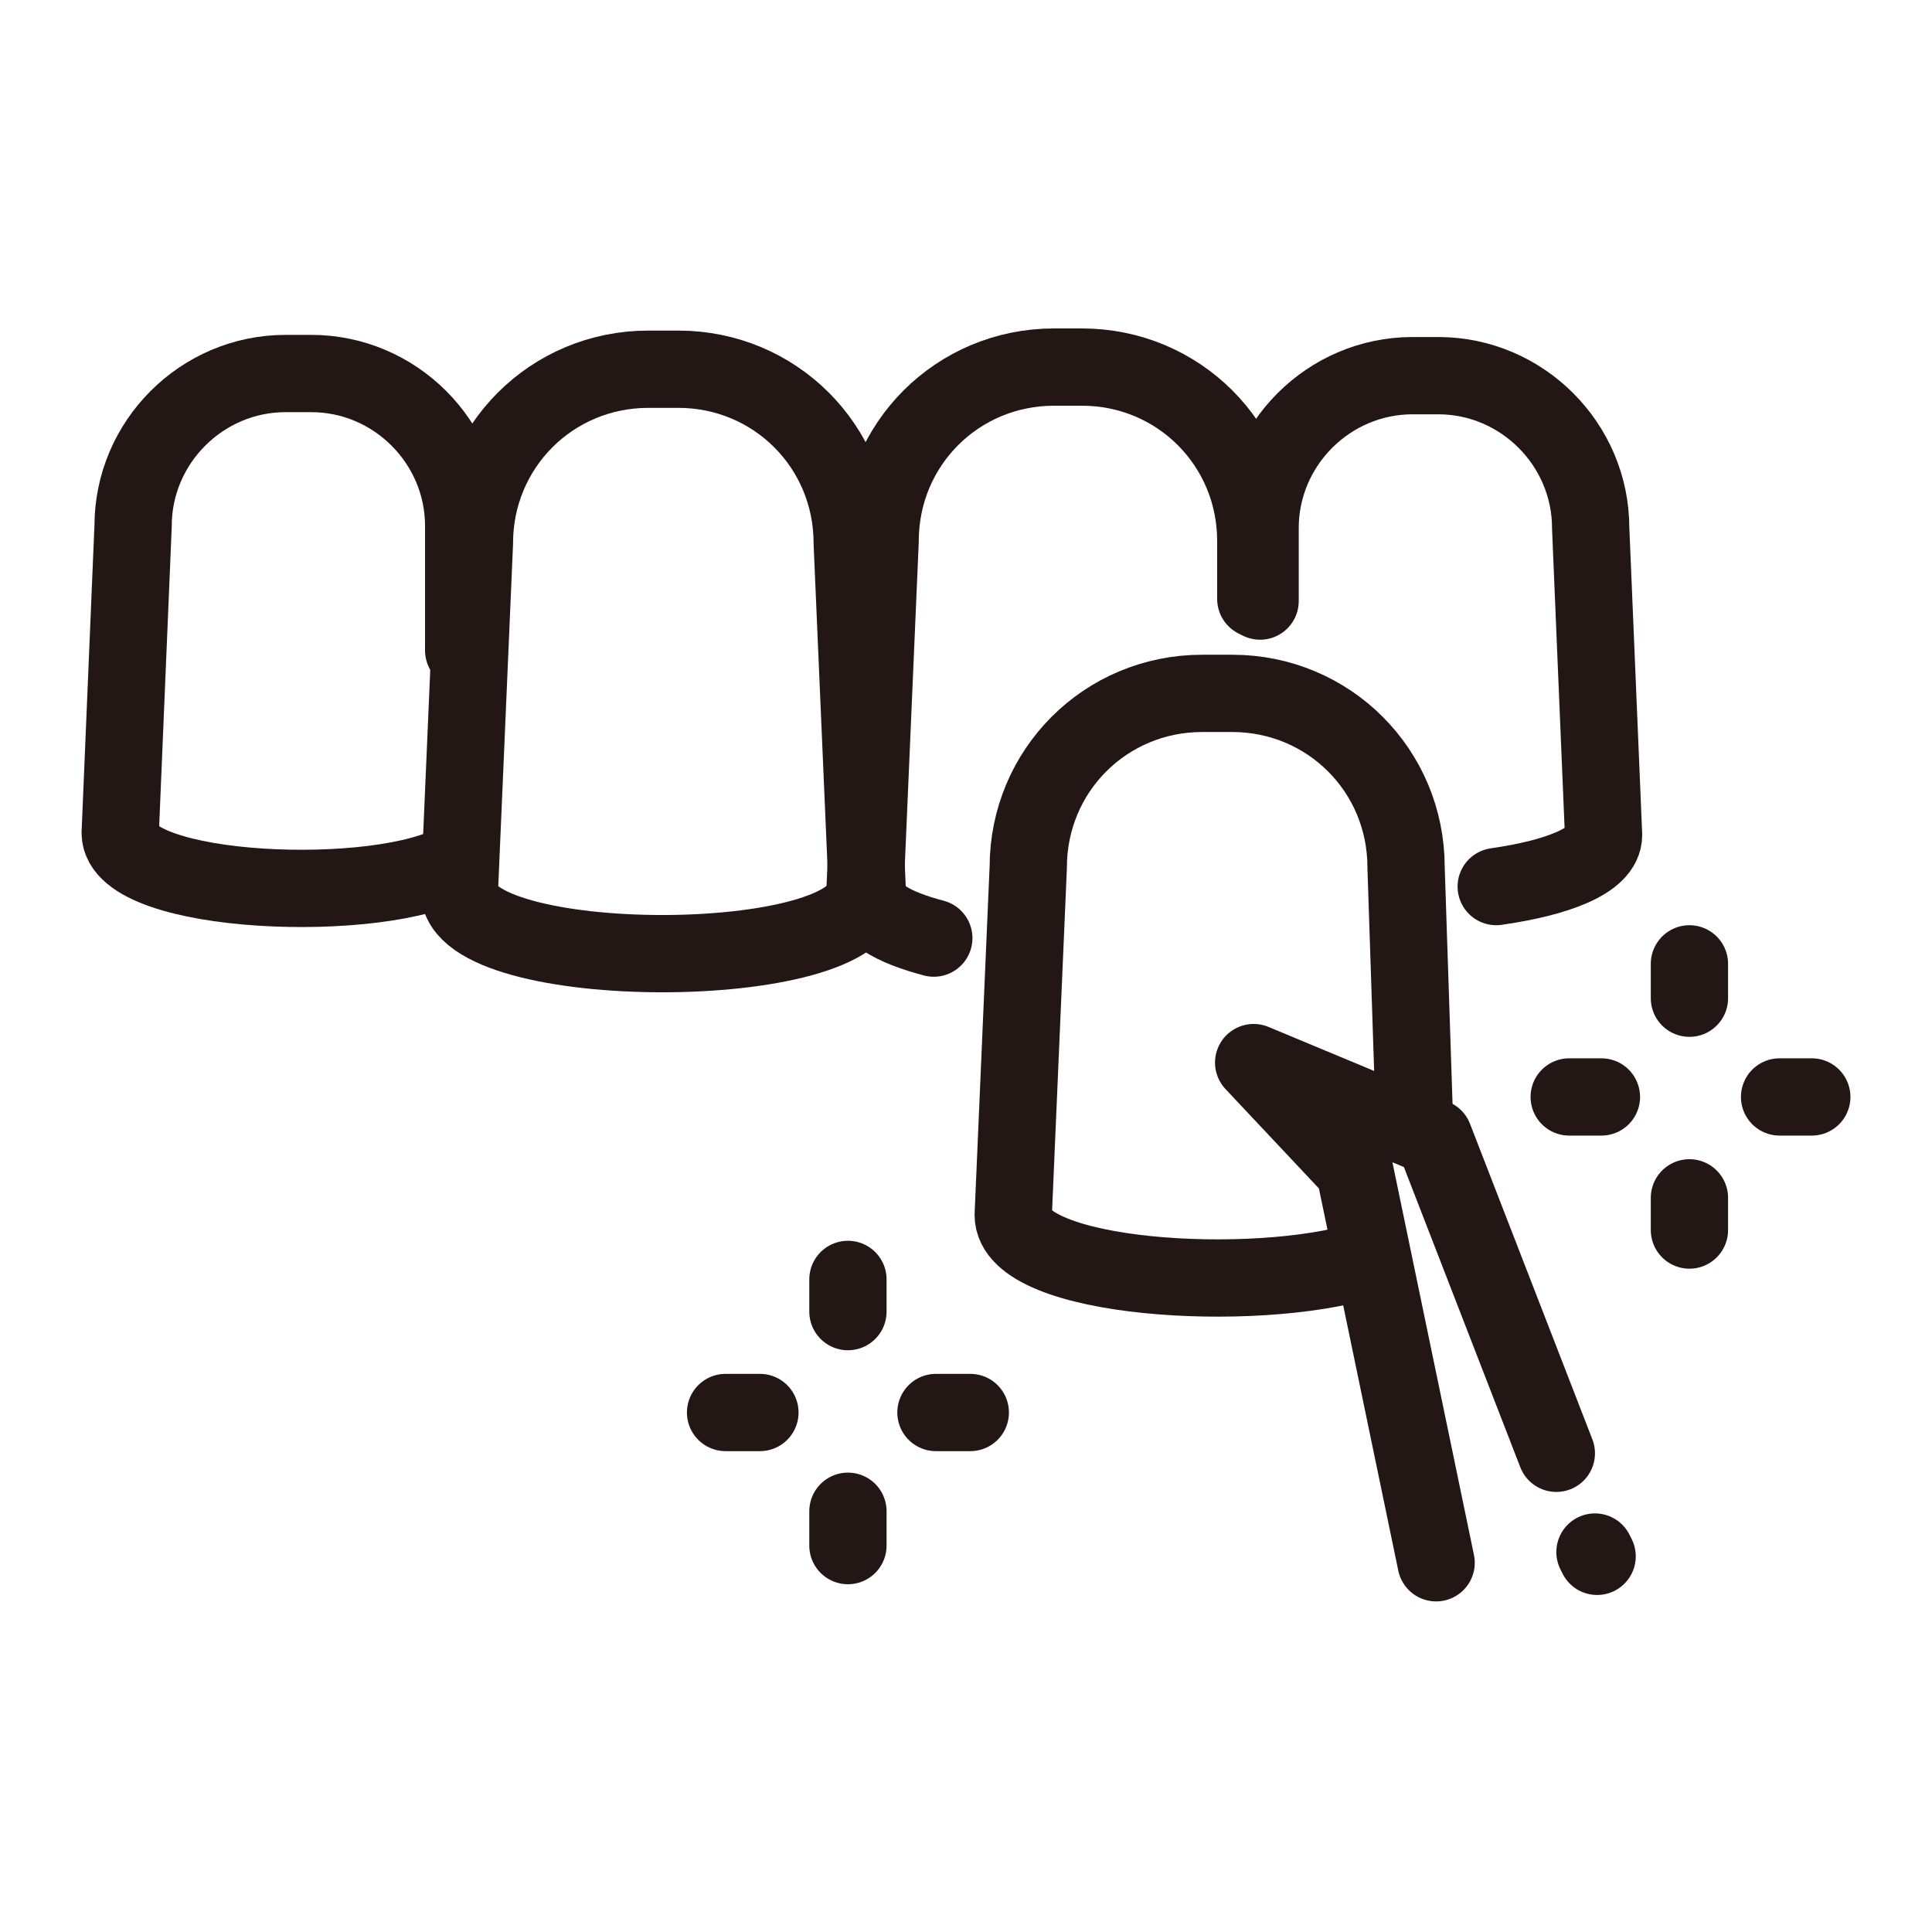 <?xml version="1.0" encoding="UTF-8"?>
<svg xmlns="http://www.w3.org/2000/svg" width="90" height="90" version="1.1" viewBox="0 0 90 90">
  <!-- Generator: Adobe Illustrator 28.6.0, SVG Export Plug-In . SVG Version: 1.2.0 Build 709)  -->
  <g>
    <g id="_x3C_レイヤー_x3E_">
      <g>
        <g>
          <path d="M40.3,41.5c0,3.9-18.9,3.9-18.9,0l.7-16.2c0-4.5,3.6-8.1,8.1-8.1h1.4c4.5,0,8.1,3.6,8.1,8.1l.7,16.2Z" fill="none" stroke="#221714" stroke-linecap="round" stroke-linejoin="round" stroke-width="3.6"/>
          <path d="M43.5,43.7c-1.9-.5-3.2-1.2-3.2-2.3l.7-16.2c0-4.5,3.6-8.1,8.1-8.1h1.3c4.5,0,8.1,3.6,8.1,8.1v2.7" fill="none" stroke="#221714" stroke-linecap="round" stroke-linejoin="round" stroke-width="3.6"/>
          <path d="M63.6,58.7c-5.2,1.6-16.4.9-16.4-2.1l.7-16.2c0-4.5,3.6-8.1,8.1-8.1h1.4c4.5,0,8.1,3.6,8.1,8.1l.4,12.1" fill="none" stroke="#221714" stroke-linecap="round" stroke-linejoin="round" stroke-width="3.6"/>
          <line x1="74.4" y1="72.5" x2="74.3" y2="72.3" fill="none" stroke="#221714" stroke-linecap="round" stroke-linejoin="round" stroke-width="3.6"/>
          <polyline points="66.9 72.8 63.1 54.5 58.4 49.5 66.8 53 72.5 67.7" fill="none" stroke="#221714" stroke-linecap="round" stroke-linejoin="round" stroke-width="3.6"/>
        </g>
        <path d="M21.3,40.1c-3.5,2.1-15.7,1.6-15.7-1.3l.6-14.3c0-3.9,3.2-7.1,7.1-7.1h1.2c3.9,0,7.1,3.2,7.1,7.1v5.8" fill="none" stroke="#221714" stroke-linecap="round" stroke-linejoin="round" stroke-width="3.6"/>
        <path d="M58.7,28v-3.4c0-3.9,3.2-7.1,7.1-7.1h1.2c3.9,0,7.1,3.2,7.1,7.1l.6,14.3c0,1.2-2.2,2-5,2.4" fill="none" stroke="#221714" stroke-linecap="round" stroke-linejoin="round" stroke-width="3.6"/>
        <g>
          <line x1="39.5" y1="59.6" x2="39.5" y2="61.1" fill="none" stroke="#221714" stroke-linecap="round" stroke-linejoin="round" stroke-width="3.6"/>
          <line x1="39.5" y1="70.4" x2="39.5" y2="72" fill="none" stroke="#221714" stroke-linecap="round" stroke-linejoin="round" stroke-width="3.6"/>
          <line x1="35.4" y1="65.8" x2="33.8" y2="65.8" fill="none" stroke="#221714" stroke-linecap="round" stroke-linejoin="round" stroke-width="3.6"/>
          <line x1="45.2" y1="65.8" x2="43.6" y2="65.8" fill="none" stroke="#221714" stroke-linecap="round" stroke-linejoin="round" stroke-width="3.6"/>
        </g>
        <g>
          <line x1="78.7" y1="44.9" x2="78.7" y2="46.5" fill="none" stroke="#221714" stroke-linecap="round" stroke-linejoin="round" stroke-width="3.6"/>
          <line x1="78.7" y1="55.8" x2="78.7" y2="57.3" fill="none" stroke="#221714" stroke-linecap="round" stroke-linejoin="round" stroke-width="3.6"/>
          <line x1="74.6" y1="51.1" x2="73.1" y2="51.1" fill="none" stroke="#221714" stroke-linecap="round" stroke-linejoin="round" stroke-width="3.6"/>
          <line x1="84.4" y1="51.1" x2="82.9" y2="51.1" fill="none" stroke="#221714" stroke-linecap="round" stroke-linejoin="round" stroke-width="3.6"/>
        </g>
      </g>
    </g>
  </g>
</svg>